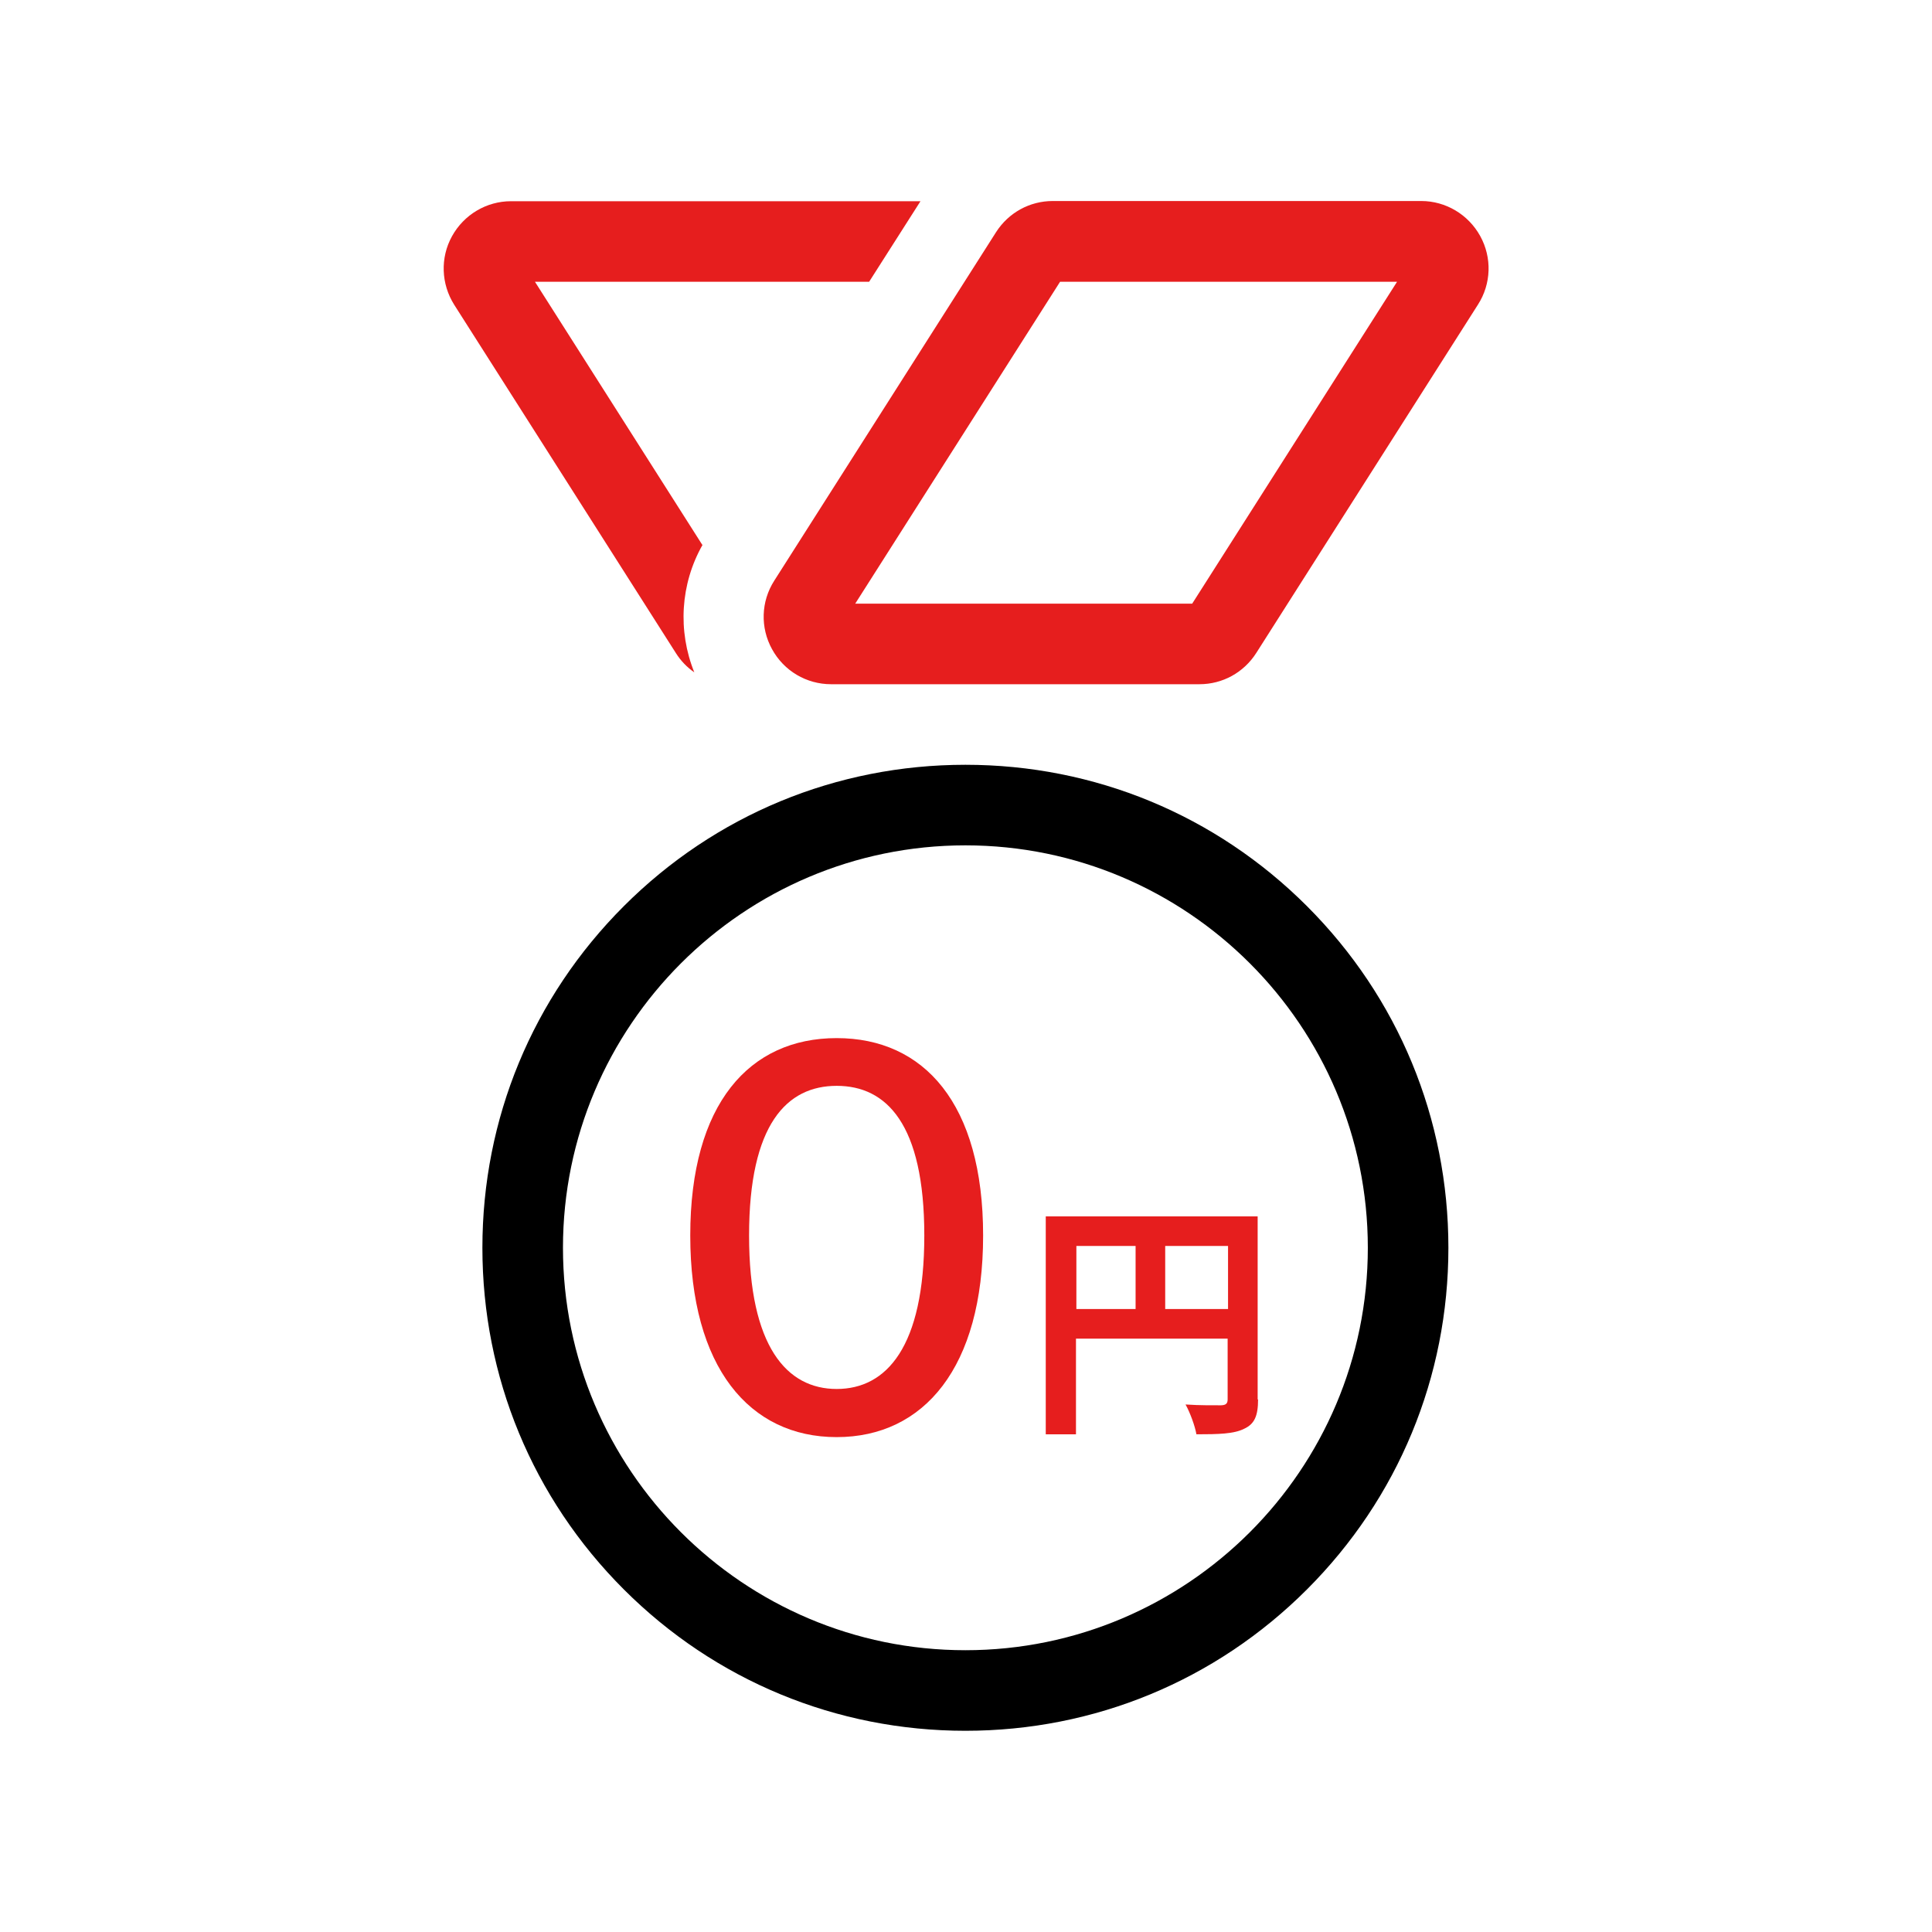 <?xml version="1.0" encoding="UTF-8"?>
<svg id="Icons" xmlns="http://www.w3.org/2000/svg" version="1.1" viewBox="0 0 959.2 959.2">
  <!-- Generator: Adobe Illustrator 29.0.1, SVG Export Plug-In . SVG Version: 2.1.0 Build 192)  -->
  <defs>
    <style>
      .st0 {
        fill: #e61e1e;
      }
    </style>
  </defs>
  <g>
    <path class="st0" d="M348.6,270.4l-83-130.5h165.9l25.5-40h-203.3c-12.2,0-23.4,6.7-29.3,17.4-5.9,10.7-5.4,23.7,1.1,34l110.1,173c2.4,3.8,5.5,7,9.1,9.5-8.3-20.6-6.9-43.9,4.1-63.3h0Z"/>
    <path d="M479.3,859.3c-64,0-124.3-24.9-169.6-70.2-45.3-45.3-70.2-105.5-70.2-169.6s24.9-124.3,70.2-169.6c45.3-45.3,105.5-70.2,169.6-70.2s124.3,24.9,169.6,70.2c45.3,45.3,70.2,105.5,70.2,169.6s-24.9,124.3-70.2,169.6c-45.3,45.3-105.5,70.2-169.6,70.2ZM479.3,419.7c-110.2,0-199.8,89.6-199.8,199.8s89.6,199.8,199.8,199.8,199.8-89.6,199.8-199.8-89.6-199.8-199.8-199.8Z"/>
    <path class="st0" d="M595.5,339.7h-182.9c-12.2,0-23.4-6.6-29.3-17.4-5.9-10.7-5.5-23.7,1.1-34l110.1-173c6.2-9.7,16.7-15.5,28.2-15.5h182.9c12.2,0,23.4,6.7,29.3,17.4,5.9,10.7,5.5,23.7-1.1,34l-110.1,173c-6.2,9.7-16.7,15.5-28.2,15.5h0ZM424.6,299.7h167.3l101.7-159.8h-167.3l-101.7,159.8h0Z"/>
  </g>
  <g>
    <path class="st0" d="M342.7,613.4c0-65.5,29.4-98,72.7-98s72.7,32.5,72.7,98-29.4,100.1-72.7,100.1-72.7-34.6-72.7-100.1ZM458.9,613.4c0-55.4-18.8-74.3-43.5-74.3s-43.5,19-43.5,74.3,18.8,76.2,43.5,76.2,43.5-20.8,43.5-76.2Z"/>
    <path class="st0" d="M624.6,694.8c0,8.1-1.7,12.2-7,14.6-5,2.5-12.5,2.7-23.6,2.7-.7-4.1-3.2-10.9-5.4-14.8,7.1.5,15.2.4,17.7.4,2.4-.1,3.2-.9,3.2-3v-30.1h-75.3v47.5h-15v-108.2h105.2v90.9ZM534.4,649.9h29.4v-31.3h-29.4v31.3ZM609.7,649.9v-31.3h-31.2v31.3h31.2Z"/>
  </g>
</svg>